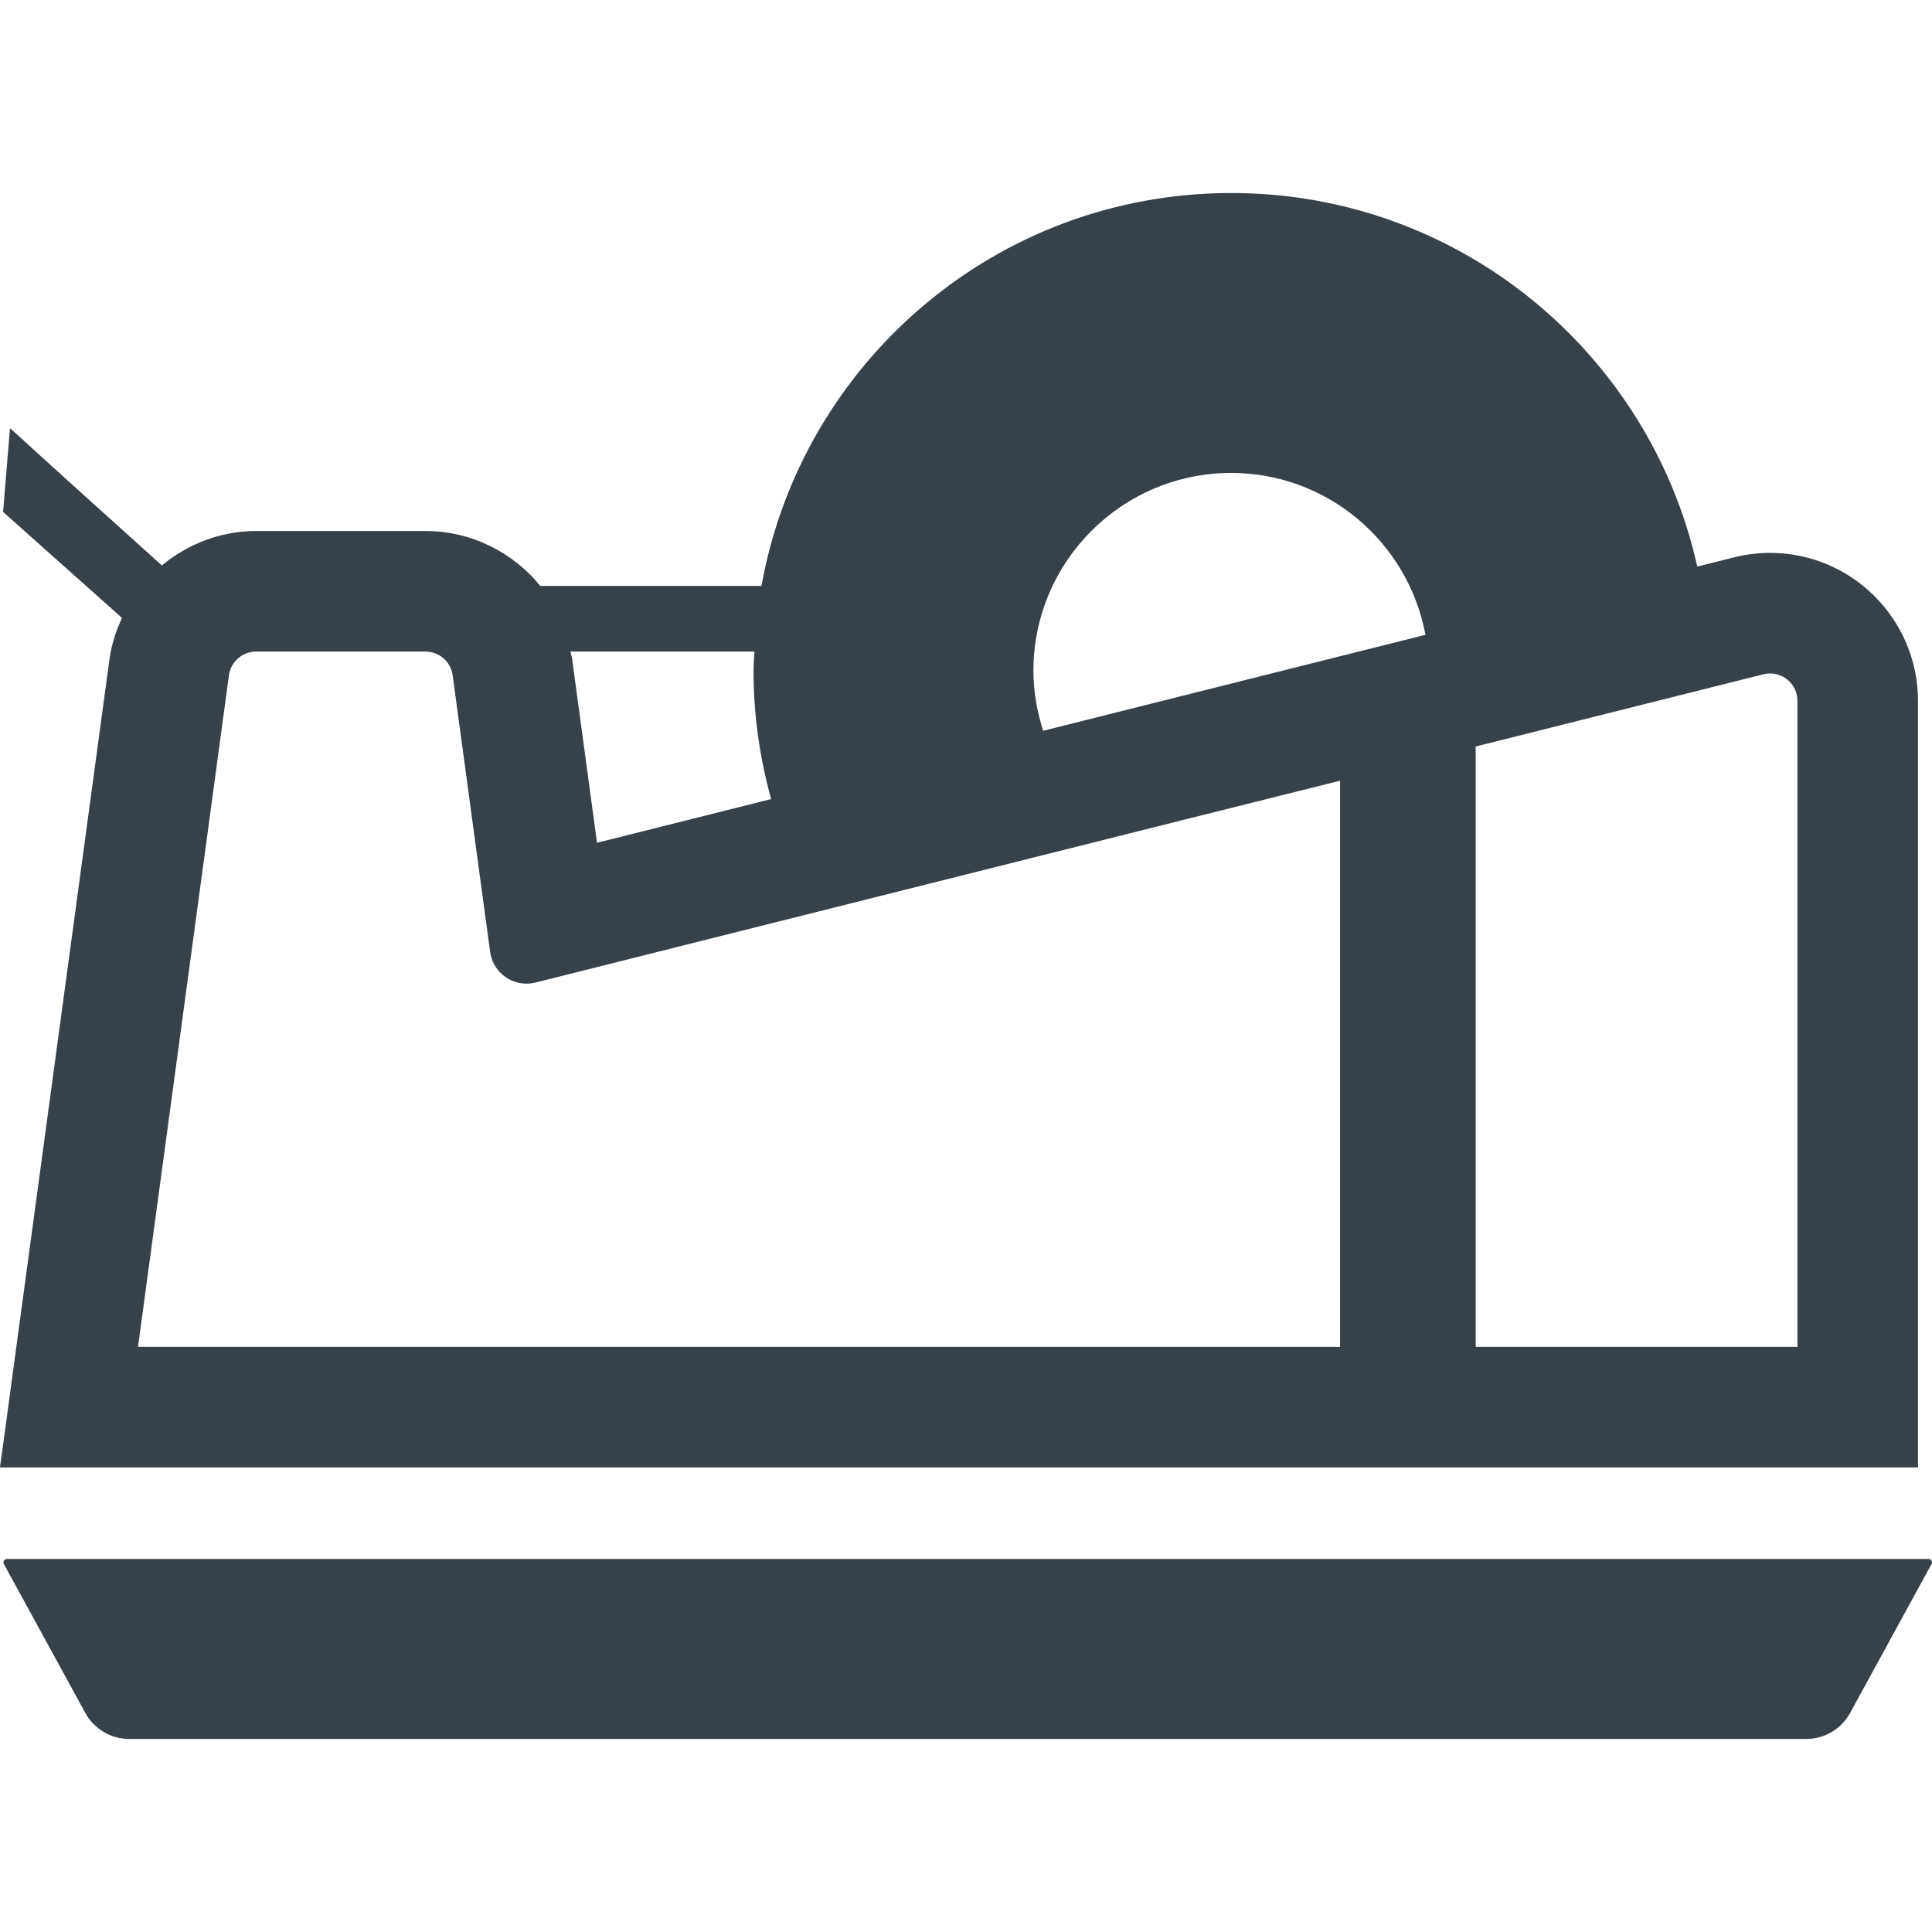 <?xml version="1.0" encoding="utf-8"?>
<!-- Generator: Adobe Illustrator 18.1.1, SVG Export Plug-In . SVG Version: 6.00 Build 0)  -->
<!DOCTYPE svg PUBLIC "-//W3C//DTD SVG 1.1//EN" "http://www.w3.org/Graphics/SVG/1.1/DTD/svg11.dtd">
<svg version="1.1" id="_x31_0" xmlns="http://www.w3.org/2000/svg" xmlns:xlink="http://www.w3.org/1999/xlink" x="0px" y="0px"
	 viewBox="0 0 512 512" style="enable-background:new 0 0 512 512;" xml:space="preserve">
<style type="text/css">
	.st0{fill:#374149;}
</style>
<g>
	<path class="st0" d="M36.566,388.889h31.356h76.139l332.276,0.004h31.949v-31.949V185.73c0-21.618-17.578-39.207-39.187-39.207
		c-3.218,0-6.439,0.398-9.566,1.186l-9.653,2.418l-0.086,0.023c-12.621-56.628-63.075-98.994-123.506-98.994
		c-62.243,0-113.872,44.94-124.491,104.126h-58.61c-7.25-8.911-18.283-14.558-30.416-14.558H67.864
		c-9.411,0-18.119,3.448-24.96,9.126l-25.058-22.582L2.792,113.576l-0.011,0.118l-0.148-0.133l-1.814,22.097l31.512,28.096
		c-1.568,3.42-2.793,7.032-3.315,10.912L4.91,352.65l-4.294,31.703L0,388.729h0.023l-0.019,0.156L36.566,388.889z M158.211,223.334
		l-6.591-48.668c-0.094-0.686-0.331-1.318-0.46-1.993h47.214l1.571,0.004c-0.066,1.7-0.254,3.366-0.254,5.078
		c0,11.79,1.662,23.19,4.669,34.008l-41.586,10.44L158.211,223.334z M476.338,356.944h-85.16h-0.102V197.832l76.241-19.142
		c0.601-0.148,1.198-0.218,1.782-0.218c3.884,0,7.238,3.151,7.238,7.258v170.854V356.944z M326.289,125.334
		c25.405,0,46.59,18.21,51.34,42.276c0.042,0.211,0.129,0.402,0.167,0.613l-101.345,25.443c-1.618-5.031-2.582-10.35-2.582-15.912
		C273.87,148.824,297.359,125.334,326.289,125.334z M355.134,206.895v150.049l-211.072-0.004H67.922h-27.55l-3.798-0.02
		l24.098-177.968c0.488-3.596,3.561-6.279,7.192-6.279H78.21h34.562c3.627,0,6.701,2.683,7.188,6.283l9.926,73.292
		c0.666,4.926,4.882,8.432,9.637,8.432c0.73,0,1.474-0.082,2.219-0.254l171.744-43.118L355.134,206.895z"/>
	<path class="st0" d="M511.11,413.146H1.802c-0.678,0-1.107,0.722-0.784,1.318l21.594,39.487c2.325,4.247,6.782,6.891,11.626,6.891
		H478.67c4.844,0,9.302-2.644,11.626-6.891l21.594-39.487C512.214,413.868,511.785,413.146,511.11,413.146z"/>
</g>
</svg>
